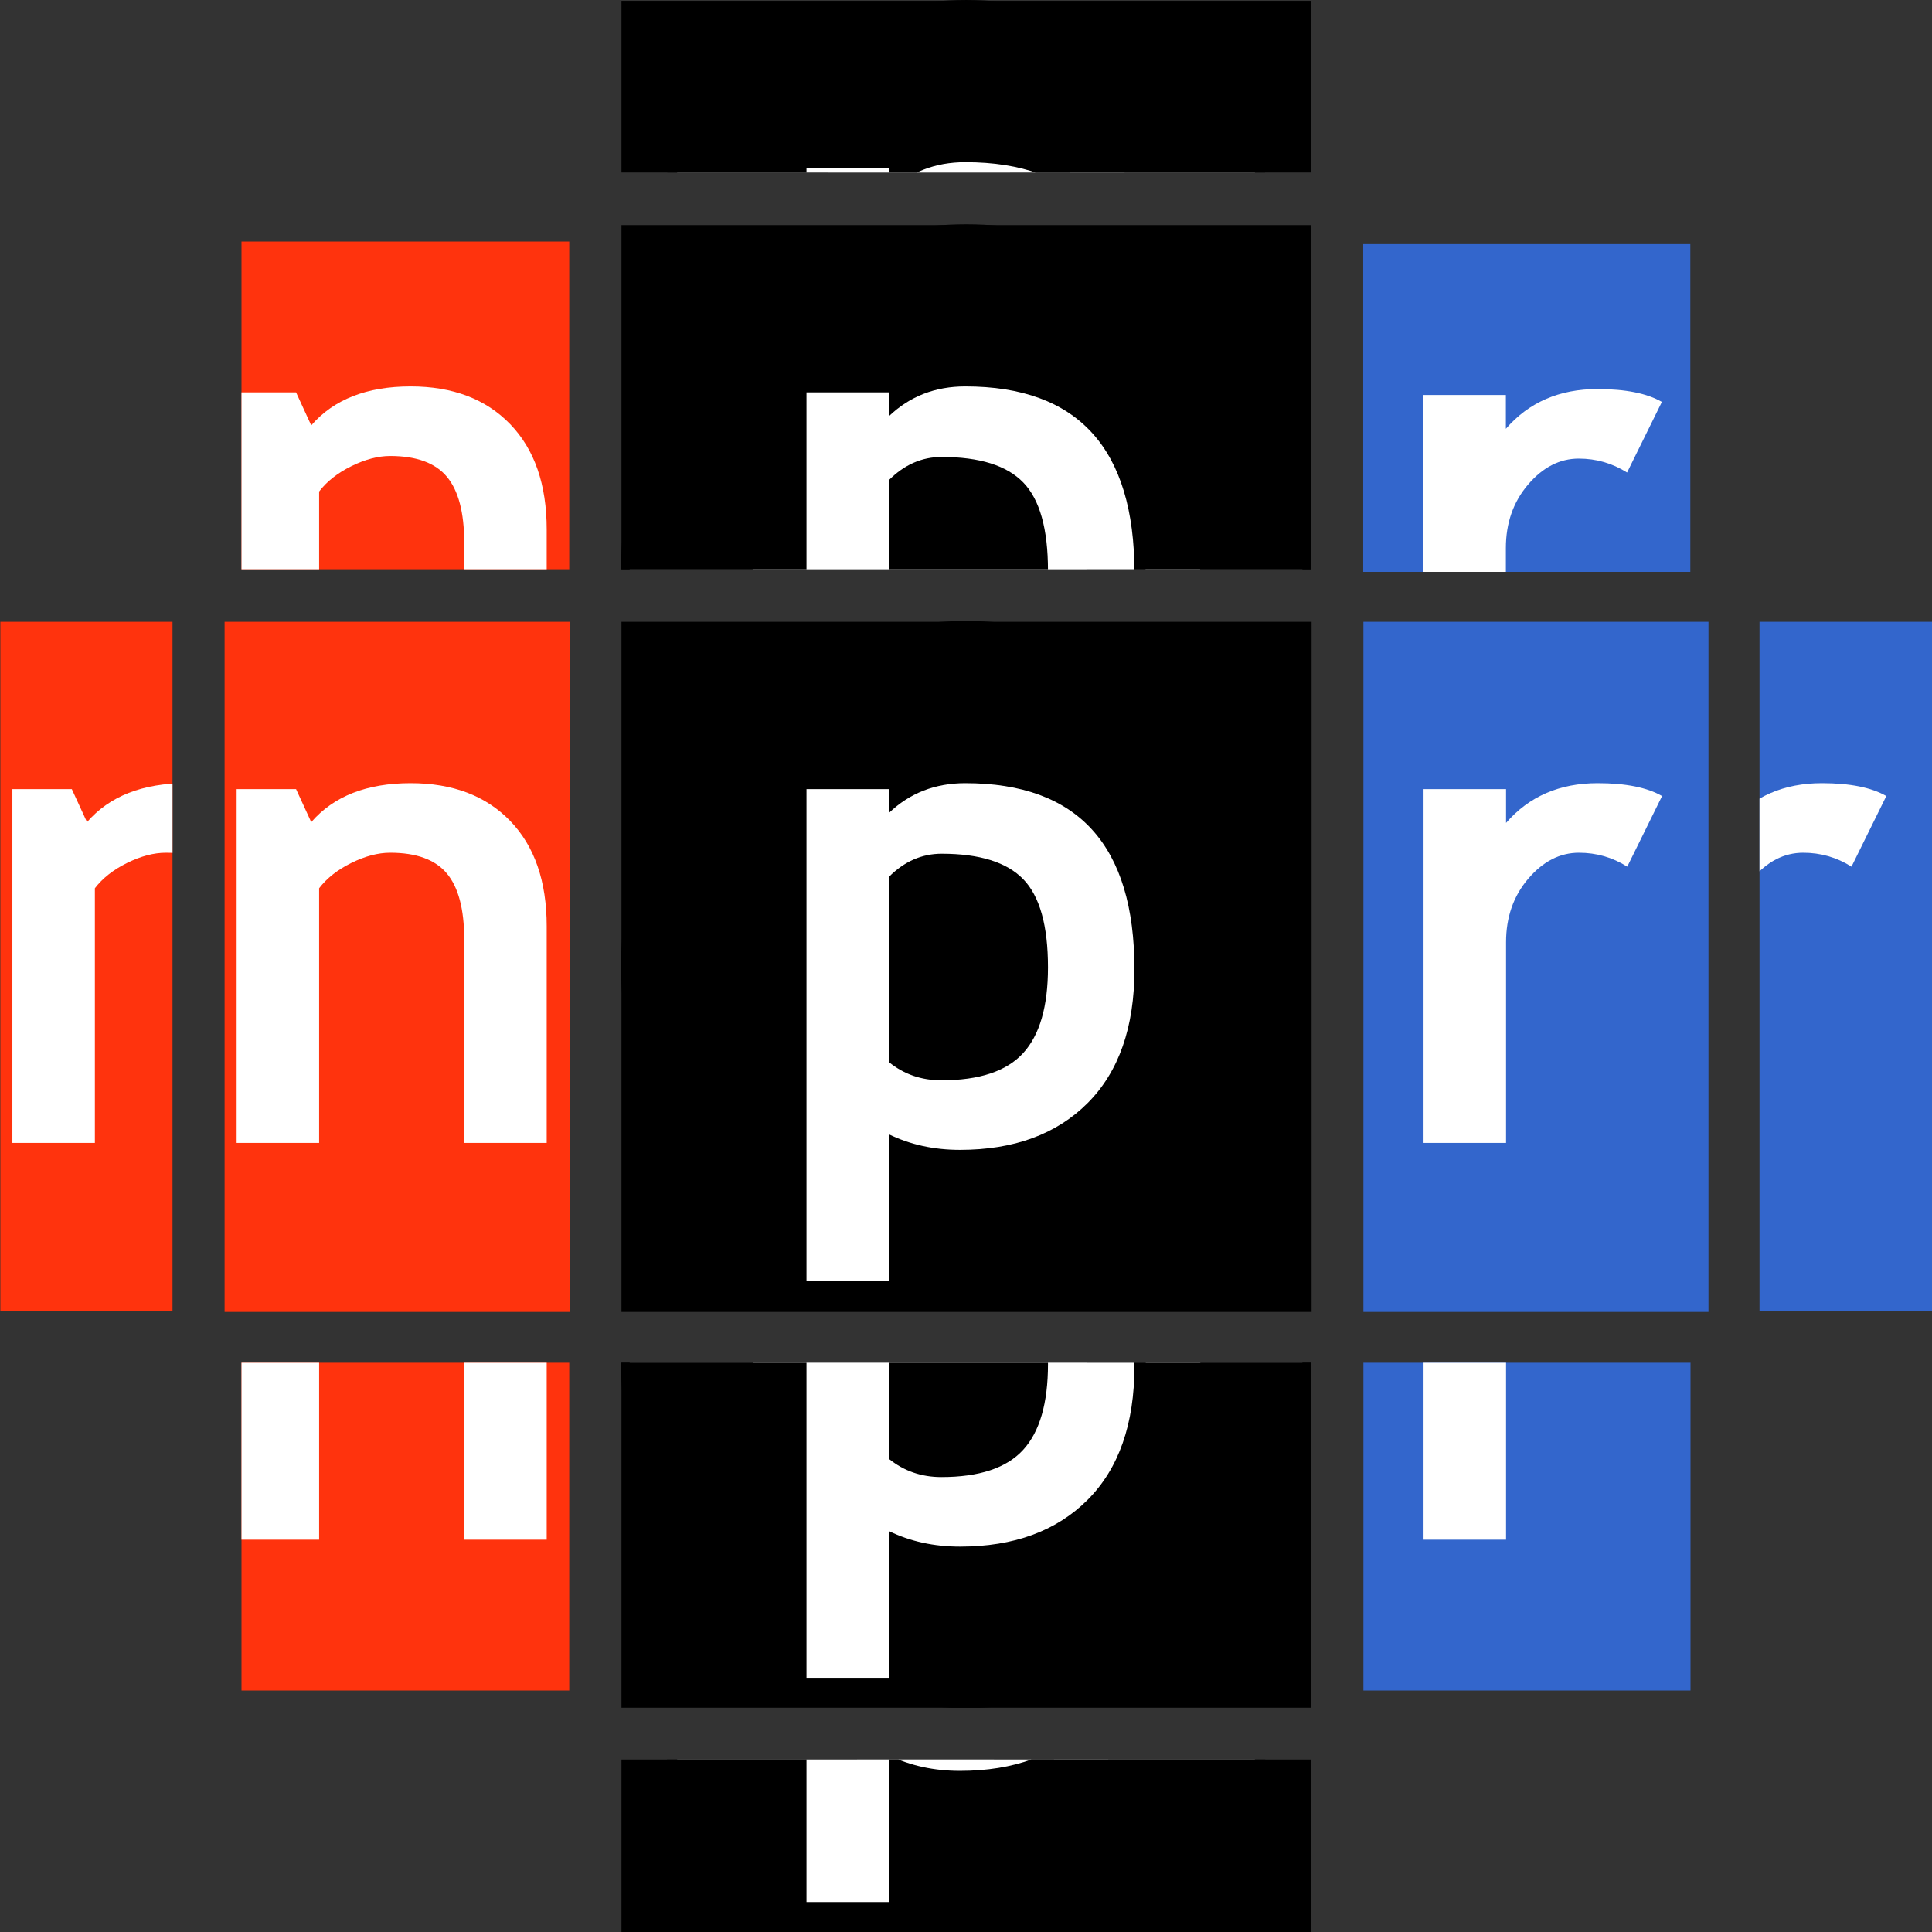 <?xml version="1.0" encoding="UTF-8" standalone="no"?>
<!-- Created with Inkscape (http://www.inkscape.org/) -->

<svg
   xmlns:dc="http://purl.org/dc/elements/1.1/"
   xmlns:cc="http://creativecommons.org/ns#"
   xmlns:rdf="http://www.w3.org/1999/02/22-rdf-syntax-ns#"
   xmlns:svg="http://www.w3.org/2000/svg"
   xmlns="http://www.w3.org/2000/svg"
   xmlns:xlink="http://www.w3.org/1999/xlink"
   xmlns:sodipodi="http://sodipodi.sourceforge.net/DTD/sodipodi-0.dtd"
   xmlns:inkscape="http://www.inkscape.org/namespaces/inkscape"
   width="112"
   height="112"
   id="svg4540"
   version="1.1"
   inkscape:version="0.47 r22583"
   sodipodi:docname="cbc-logo-npr.svg"
   inkscape:export-filename="/home/thetorpedodog/images/cbc-logo-npr.png"
   inkscape:export-xdpi="360"
   inkscape:export-ydpi="360">
  <rect width="100%" height="100%" fill="#333333" stroke="none"/>
  <defs
     id="defs4542">
    <inkscape:perspective
       sodipodi:type="inkscape:persp3d"
       inkscape:vp_x="0 : 526.18109 : 1"
       inkscape:vp_y="0 : 1000 : 0"
       inkscape:vp_z="744.09448 : 526.18109 : 1"
       inkscape:persp3d-origin="372.04724 : 350.78739 : 1"
       id="perspective4548" />
    <inkscape:perspective
       id="perspective5107"
       inkscape:persp3d-origin="0.5 : 0.33333333 : 1"
       inkscape:vp_z="1 : 0.5 : 1"
       inkscape:vp_y="0 : 1000 : 0"
       inkscape:vp_x="0 : 0.5 : 1"
       sodipodi:type="inkscape:persp3d" />
    <inkscape:perspective
       id="perspective5107-4"
       inkscape:persp3d-origin="0.5 : 0.33333333 : 1"
       inkscape:vp_z="1 : 0.5 : 1"
       inkscape:vp_y="0 : 1000 : 0"
       inkscape:vp_x="0 : 0.5 : 1"
       sodipodi:type="inkscape:persp3d" />
    <clipPath
       clipPathUnits="userSpaceOnUse"
       id="clipPath5132">
      <rect
         style="fill:#df0031;fill-opacity:1;stroke:none"
         id="rect5134"
         width="20"
         height="40"
         x="100"
         y="912.362" />
    </clipPath>
    <clipPath
       clipPathUnits="userSpaceOnUse"
       id="clipPath5136">
      <rect
         style="fill:#df0031;fill-opacity:1;stroke:none"
         id="rect5138"
         width="40"
         height="20"
         x="100"
         y="912.362" />
    </clipPath>
    <clipPath
       clipPathUnits="userSpaceOnUse"
       id="clipPath5140">
      <rect
         y="912.362"
         x="120"
         height="40"
         width="20"
         id="rect5142"
         style="fill:#df0031;fill-opacity:1;stroke:none" />
    </clipPath>
    <clipPath
       clipPathUnits="userSpaceOnUse"
       id="clipPath5144">
      <rect
         y="932.362"
         x="100"
         height="20"
         width="40"
         id="rect5146"
         style="fill:#df0031;fill-opacity:1;stroke:none" />
    </clipPath>
    <clipPath
       clipPathUnits="userSpaceOnUse"
       id="clipPath5180">
      <rect
         style="fill:#df0031;fill-opacity:1;stroke:none"
         id="rect5182"
         width="40"
         height="10"
         x="100"
         y="942.362" />
    </clipPath>
    <clipPath
       clipPathUnits="userSpaceOnUse"
       id="clipPath5184">
      <rect
         style="fill:#df0031;fill-opacity:1;stroke:none"
         id="rect5186"
         width="10"
         height="40"
         x="100"
         y="912.362" />
    </clipPath>
    <clipPath
       clipPathUnits="userSpaceOnUse"
       id="clipPath5188">
      <rect
         y="912.362"
         x="130"
         height="40"
         width="10"
         id="rect5190"
         style="fill:#df0031;fill-opacity:1;stroke:none" />
    </clipPath>
    <clipPath
       clipPathUnits="userSpaceOnUse"
       id="clipPath5192">
      <rect
         y="912.362"
         x="100"
         height="10"
         width="40"
         id="rect5194"
         style="fill:#df0031;fill-opacity:1;stroke:none" />
    </clipPath>
    <inkscape:perspective
       id="perspective5446"
       inkscape:persp3d-origin="150 : 53.333333 : 1"
       inkscape:vp_z="300 : 80 : 1"
       inkscape:vp_y="0 : 1000 : 0"
       inkscape:vp_x="0 : 80 : 1"
       sodipodi:type="inkscape:persp3d" />
    <inkscape:perspective
       id="perspective5470"
       inkscape:persp3d-origin="0.5 : 0.33333333 : 1"
       inkscape:vp_z="1 : 0.5 : 1"
       inkscape:vp_y="0 : 1000 : 0"
       inkscape:vp_x="0 : 0.5 : 1"
       sodipodi:type="inkscape:persp3d" />
    <clipPath
       clipPathUnits="userSpaceOnUse"
       id="clipPath6324">
      <path
         sodipodi:type="arc"
         style="fill:#000000;fill-opacity:1;stroke:none"
         id="path6326"
         sodipodi:cx="30.022223"
         sodipodi:cy="28.933334"
         sodipodi:rx="13.844444"
         sodipodi:ry="12.755555"
         d="M 43.867,28.933 A 13.844,12.756 0 0 1 30.022,41.689 l 0,-12.756 z"
         transform="matrix(1.372,0,0,1.49,78.798,889.265)"
         sodipodi:start="0"
         sodipodi:end="1.5707963" />
    </clipPath>
    <clipPath
       clipPathUnits="userSpaceOnUse"
       id="clipPath6328">
      <path
         transform="matrix(1.372,0,0,1.49,78.798,889.265)"
         d="M 30.022,41.689 A 13.844,12.756 0 0 1 16.178,28.933 l 13.844,0 z"
         sodipodi:ry="12.755555"
         sodipodi:rx="13.844444"
         sodipodi:cy="28.933334"
         sodipodi:cx="30.022223"
         id="path6330"
         style="fill:#000000;fill-opacity:1;stroke:none"
         sodipodi:type="arc"
         sodipodi:start="1.5707963"
         sodipodi:end="3.1415927" />
    </clipPath>
    <clipPath
       clipPathUnits="userSpaceOnUse"
       id="clipPath6332">
      <path
         transform="matrix(1.372,0,0,1.49,78.798,889.265)"
         d="M 16.178,28.933 A 13.844,12.756 0 0 1 30.022,16.178 l 0,12.756 z"
         sodipodi:ry="12.755555"
         sodipodi:rx="13.844444"
         sodipodi:cy="28.933334"
         sodipodi:cx="30.022223"
         id="path6334"
         style="fill:#000000;fill-opacity:1;stroke:none"
         sodipodi:type="arc"
         sodipodi:start="3.1415927"
         sodipodi:end="4.712389" />
    </clipPath>
    <clipPath
       clipPathUnits="userSpaceOnUse"
       id="clipPath6336">
      <path
         sodipodi:type="arc"
         style="fill:#000000;fill-opacity:1;stroke:none"
         id="path6338"
         sodipodi:cx="30.022223"
         sodipodi:cy="28.933334"
         sodipodi:rx="13.844444"
         sodipodi:ry="12.755555"
         d="m 30.022,16.178 a 13.844,12.756 0 0 1 13.844,12.756 l -13.844,0 z"
         transform="matrix(1.372,0,0,1.49,78.798,889.265)"
         sodipodi:start="4.712389"
         sodipodi:end="6.2831853" />
    </clipPath>
    <inkscape:perspective
       id="perspective2921"
       inkscape:persp3d-origin="0.5 : 0.33333333 : 1"
       inkscape:vp_z="1 : 0.5 : 1"
       inkscape:vp_y="0 : 1000 : 0"
       inkscape:vp_x="0 : 0.5 : 1"
       sodipodi:type="inkscape:persp3d" />
    <inkscape:perspective
       id="perspective4845"
       inkscape:persp3d-origin="81.295502 : 18.879533 : 1"
       inkscape:vp_z="162.591 : 28.3193 : 1"
       inkscape:vp_y="0 : 1000 : 0"
       inkscape:vp_x="0 : 28.3193 : 1"
       sodipodi:type="inkscape:persp3d" />
    <inkscape:perspective
       id="perspective4877"
       inkscape:persp3d-origin="0.5 : 0.33333333 : 1"
       inkscape:vp_z="1 : 0.5 : 1"
       inkscape:vp_y="0 : 1000 : 0"
       inkscape:vp_x="0 : 0.5 : 1"
       sodipodi:type="inkscape:persp3d" />
    <clipPath
       clipPathUnits="userSpaceOnUse"
       id="clipPath4943">
      <rect
         y="345.88"
         x="159.485"
         height="52.99"
         width="26.495"
         id="rect4945"
         style="fill:#000000;fill-opacity:1;stroke:none" />
    </clipPath>
    <clipPath
       clipPathUnits="userSpaceOnUse"
       id="clipPath4949">
      <rect
         style="fill:#000000;fill-opacity:1;stroke:none"
         id="rect4951"
         width="10"
         height="40"
         x="13"
         y="976.362" />
    </clipPath>
    <clipPath
       clipPathUnits="userSpaceOnUse"
       id="clipPath4955">
      <rect
         style="fill:#000000;fill-opacity:1;stroke:none"
         id="rect4957"
         width="19"
         height="19"
         x="14"
         y="977.362" />
    </clipPath>
    <clipPath
       clipPathUnits="userSpaceOnUse"
       id="clipPath4961">
      <rect
         style="fill:#000000;fill-opacity:1;stroke:none"
         id="rect4963"
         width="19"
         x="14"
         y="996.362"
         height="19" />
    </clipPath>
    <clipPath
       clipPathUnits="userSpaceOnUse"
       id="clipPath4967">
      <rect
         style="fill:#000000;fill-opacity:1;stroke:none"
         id="rect4969"
         width="26.495"
         height="52.99"
         x="265.466"
         y="345.88" />
    </clipPath>
    <clipPath
       clipPathUnits="userSpaceOnUse"
       id="clipPath4997">
      <rect
         style="fill:#000000;fill-opacity:1;stroke:none"
         id="rect4999"
         width="19"
         height="19"
         x="79"
         y="977.362" />
    </clipPath>
    <clipPath
       clipPathUnits="userSpaceOnUse"
       id="clipPath5013">
      <rect
         style="fill:#000000;fill-opacity:1;stroke:none"
         id="rect5015"
         width="10"
         height="40"
         x="89"
         y="976.362" />
    </clipPath>
    <clipPath
       clipPathUnits="userSpaceOnUse"
       id="clipPath2891">
      <rect
         y="996.362"
         x="79"
         height="19"
         width="19"
         id="rect2893"
         style="fill:#000000;fill-opacity:1;stroke:none" />
    </clipPath>
  </defs>
  <sodipodi:namedview
     id="base"
     pagecolor="#ffffff"
     bordercolor="#666666"
     borderopacity="1.0"
     inkscape:pageopacity="0.0"
     inkscape:pageshadow="2"
     inkscape:zoom="5"
     inkscape:cx="42.126963"
     inkscape:cy="53.763789"
     inkscape:document-units="px"
     inkscape:current-layer="layer1"
     showgrid="false"
     inkscape:window-width="1400"
     inkscape:window-height="977"
     inkscape:window-x="0"
     inkscape:window-y="24"
     inkscape:window-maximized="1" />
  <g
     inkscape:label="Layer 1"
     inkscape:groupmode="layer"
     id="layer1"
     transform="translate(-1.9580078e-7,-940.362)">
    <g
       id="g5065"
       transform="translate(-64,64)">
      <g
         id="g5062"
         inkscape:tile-cx="120"
         inkscape:tile-cy="932.36218"
         inkscape:tile-w="40"
         inkscape:tile-h="40.000001"
         inkscape:tile-x0="100"
         inkscape:tile-y0="912.36218">
        <g
           transform="translate(64,-64)"
           id="g5457">
          <path
             transform="matrix(0.311,0,0,0.305,98.216,997.158)"
             d="m -73.036,-2.614 c 0,35.355 -28.07,64.017 -62.697,64.017 -34.626,0 -62.697,-28.661 -62.697,-64.017 0,-35.355 28.07,-64.017 62.697,-64.017 34.626,0 62.697,28.661 62.697,64.017 z"
             sodipodi:ry="64.016731"
             sodipodi:rx="62.6968"
             sodipodi:cy="-2.6141524"
             sodipodi:cx="-135.73308"
             id="path5455"
             style="fill:#ffffff;fill-opacity:1;stroke:none"
             sodipodi:type="arc" />
          <g
             transform="matrix(0.279,0,0,0.279,33.871,973.904)"
             id="g5449">
            <path
               d="m 7.634,80.531 c 0,-39.62 32.111,-71.718 71.719,-71.718 39.608,0 71.719,32.098 71.719,71.718 0,39.597 -32.11,71.707 -71.719,71.707 -39.609,0 -71.719,-32.11 -71.719,-71.707 m 112.84,0.509 h 7.752 L 110.81,41.322 H 99.405 l 17.476,39.718 h -7.958 v 10.546 c 0.024,6.386 -2.661,9.119 -11.345,8.998 v 20.343 h 11.308 v -20.343 h 3.737 c 3.302,0.097 7.789,-2.588 7.849,-7.813 V 81.04 z M 65.687,41.322 c -17.464,0 -31.844,12.191 -31.844,30.284 0,15.214 9.167,26.075 22.834,28.154 v 21.166 h 28.446 v -20.343 h 3.955 c 4.62,-0.436 7.74,-3.483 7.789,-7.777 V 81.04 h 7.752 L 86.985,41.322 H 65.687 z m 15.71,34.457 c 4.052,0 7.329,-3.278 7.329,-7.342 0,-4.051 -3.277,-7.329 -7.329,-7.329 -4.052,0 -7.341,3.277 -7.341,7.329 0,4.064 3.289,7.342 7.341,7.342"
               id="path5432" />
          </g>
        </g>
        <g
           id="g4863"
           transform="matrix(0.755,0,0,0.755,-50.39,651.27)">
          <g
             transform="translate(199.228,345.88)"
             style="fill:#000000;fill-rule:evenodd;stroke:none"
             id="g16">
            <path
               d="m 0,52.99 c 0,0 52.99,0 52.99,0 0,0 0,-52.99 0,-52.99 C 52.99,0 0,0 0,0 0,0 0,52.99 0,52.99 z"
               id="path18" />
          </g>
          <g
             transform="translate(213.435,358.27)"
             style="fill:#ffffff;fill-rule:evenodd;stroke:none"
             id="g28">
            <path
               d="m 10.378,5.417 c 2.914,0 5.004,0.653 6.268,1.961 1.265,1.307 1.896,3.561 1.896,6.764 0,3.001 -0.636,5.197 -1.908,6.585 -1.273,1.393 -3.366,2.087 -6.281,2.087 -1.533,0 -2.873,-0.464 -4.019,-1.392 0,0 0,-14.234 0,-14.234 C 7.512,6.009 8.861,5.417 10.378,5.417 z m 1.407,22.738 c 4.144,0 7.412,-1.199 9.805,-3.597 2.393,-2.4 3.59,-5.821 3.59,-10.263 C 25.18,4.767 20.851,0 12.193,0 9.876,0 7.923,0.762 6.333,2.283 c 0,0 0,-1.826 0,-1.826 0,0 -6.333,0 -6.333,0 0,0 0,37.77 0,37.77 0,0 6.333,0 6.333,0 0,0 0,-11.263 0,-11.263 1.641,0.795 3.457,1.191 5.452,1.191 z"
               id="path30" />
          </g>
        </g>
      </g>
      <use
         x="0"
         y="0"
         inkscape:tiled-clone-of="#g5062"
         xlink:href="#g5062"
         transform="translate(-1.9580077e-7,-23)"
         id="use5071"
         width="744.094"
         height="1052.362"
         clip-path="url(#clipPath5136)" />
      <use
         x="0"
         y="0"
         inkscape:tiled-clone-of="#g5062"
         xlink:href="#g5062"
         transform="translate(-1.9580075e-7,23)"
         id="use5077"
         width="744.094"
         height="1052.362"
         clip-path="url(#clipPath5144)" />
      <use
         x="0"
         y="0"
         inkscape:tiled-clone-of="#g5062"
         xlink:href="#g5062"
         transform="translate(-6.8530268e-7,-36)"
         id="use5087"
         width="744.094"
         height="1052.362"
         clip-path="url(#clipPath5192)" />
      <use
         x="0"
         y="0"
         inkscape:tiled-clone-of="#g5062"
         xlink:href="#g5062"
         transform="translate(-1.1748047e-6,36)"
         id="use5093"
         width="744.094"
         height="1052.362"
         clip-path="url(#clipPath5180)" />
    </g>
    <g
       clip-path="url(#clipPath4943)"
       transform="matrix(0.755,0,0,0.755,-107.391,715.27)"
       id="g4903">
      <g
         id="g12"
         style="fill:#ff330d;fill-rule:evenodd;stroke:none"
         transform="translate(146.238,345.88)">
        <path
           id="path14"
           d="m 0,52.99 c 0,0 52.989,0 52.989,0 0,0 0,-52.99 0,-52.99 C 52.989,0 0,0 0,0 0,0 0,52.99 0,52.99 z" />
      </g>
      <g
         id="g24"
         style="fill:#ffffff;fill-rule:evenodd;stroke:none"
         transform="translate(160.409,358.27)">
        <path
           id="path26"
           d="m 17.474,27.622 c 0,0 0,-15.638 0,-15.638 0,-2.306 -0.444,-3.989 -1.333,-5.052 C 15.253,5.871 13.803,5.341 11.789,5.341 10.858,5.341 9.865,5.603 8.807,6.125 7.749,6.647 6.925,7.296 6.334,8.069 c 0,0 0,19.553 0,19.553 0,0 -6.334,0 -6.334,0 0,0 0,-27.165 0,-27.165 0,0 4.563,0 4.563,0 0,0 1.166,2.535 1.166,2.535 C 7.455,0.999 9.997,0 13.363,0 c 3.227,0 5.774,0.967 7.642,2.899 1.867,1.934 2.803,4.629 2.803,8.088 0,0 0,16.635 0,16.635 0,0 -6.334,0 -6.334,0 z" />
      </g>
    </g>
    <g
       transform="matrix(0.755,0,0,0.755,-121.389,715.27)"
       id="g4909"
       clip-path="url(#clipPath4967)">
      <g
         id="g20"
         style="fill:#3366cc;fill-rule:evenodd;stroke:none"
         transform="translate(252.218,345.88)">
        <path
           id="path22"
           d="m 0,52.99 c 0,0 52.99,0 52.99,0 0,0 0,-52.99 0,-52.99 C 52.99,0 0,0 0,0 0,0 0,52.99 0,52.99 z" />
      </g>
      <g
         id="g32"
         style="fill:#ffffff;fill-rule:evenodd;stroke:none"
         transform="translate(270.085,358.27)">
        <path
           id="path34"
           d="M 15.64,6.41 C 14.511,5.697 13.277,5.341 11.932,5.341 c -1.464,0 -2.761,0.666 -3.896,1.996 -1.136,1.33 -1.702,2.956 -1.702,4.876 0,0 0,15.409 0,15.409 0,0 -6.334,0 -6.334,0 0,0 0,-27.165 0,-27.165 0,0 6.334,0 6.334,0 0,0 0,2.595 0,2.595 C 8.098,1.018 10.444,0 13.369,0 c 2.152,0 3.801,0.33 4.944,0.988 0,0 -2.673,5.422 -2.673,5.422 z" />
      </g>
    </g>
    <use
       height="112"
       width="112"
       transform="translate(2.1031494e-6,-23)"
       id="use4915"
       xlink:href="#g4903"
       y="0"
       x="0"
       clip-path="url(#clipPath4955)" />
    <use
       x="0"
       y="0"
       xlink:href="#g4903"
       id="use4917"
       transform="translate(-13,-2.6171874e-6)"
       width="112"
       height="112"
       clip-path="url(#clipPath4949)" />
    <use
       x="0"
       y="0"
       xlink:href="#g4903"
       id="use4921"
       transform="translate(2.1031494e-6,23)"
       width="112"
       height="112"
       clip-path="url(#clipPath4961)" />
    <use
       x="0"
       y="0"
       xlink:href="#g4909"
       id="use4971"
       transform="translate(-0.011,-22.848)"
       width="112"
       height="112"
       clip-path="url(#clipPath4997)" />
    <use
       x="0"
       y="0"
       xlink:href="#g4909"
       id="use4987"
       transform="translate(13,-2.6171874e-6)"
       width="112"
       height="112"
       clip-path="url(#clipPath5013)" />
    <use
       x="0"
       y="0"
       xlink:href="#g4909"
       id="use4989"
       transform="translate(-1.5453491e-7,23)"
       width="112"
       height="112"
       clip-path="url(#clipPath2891)" />
  </g>
</svg>
